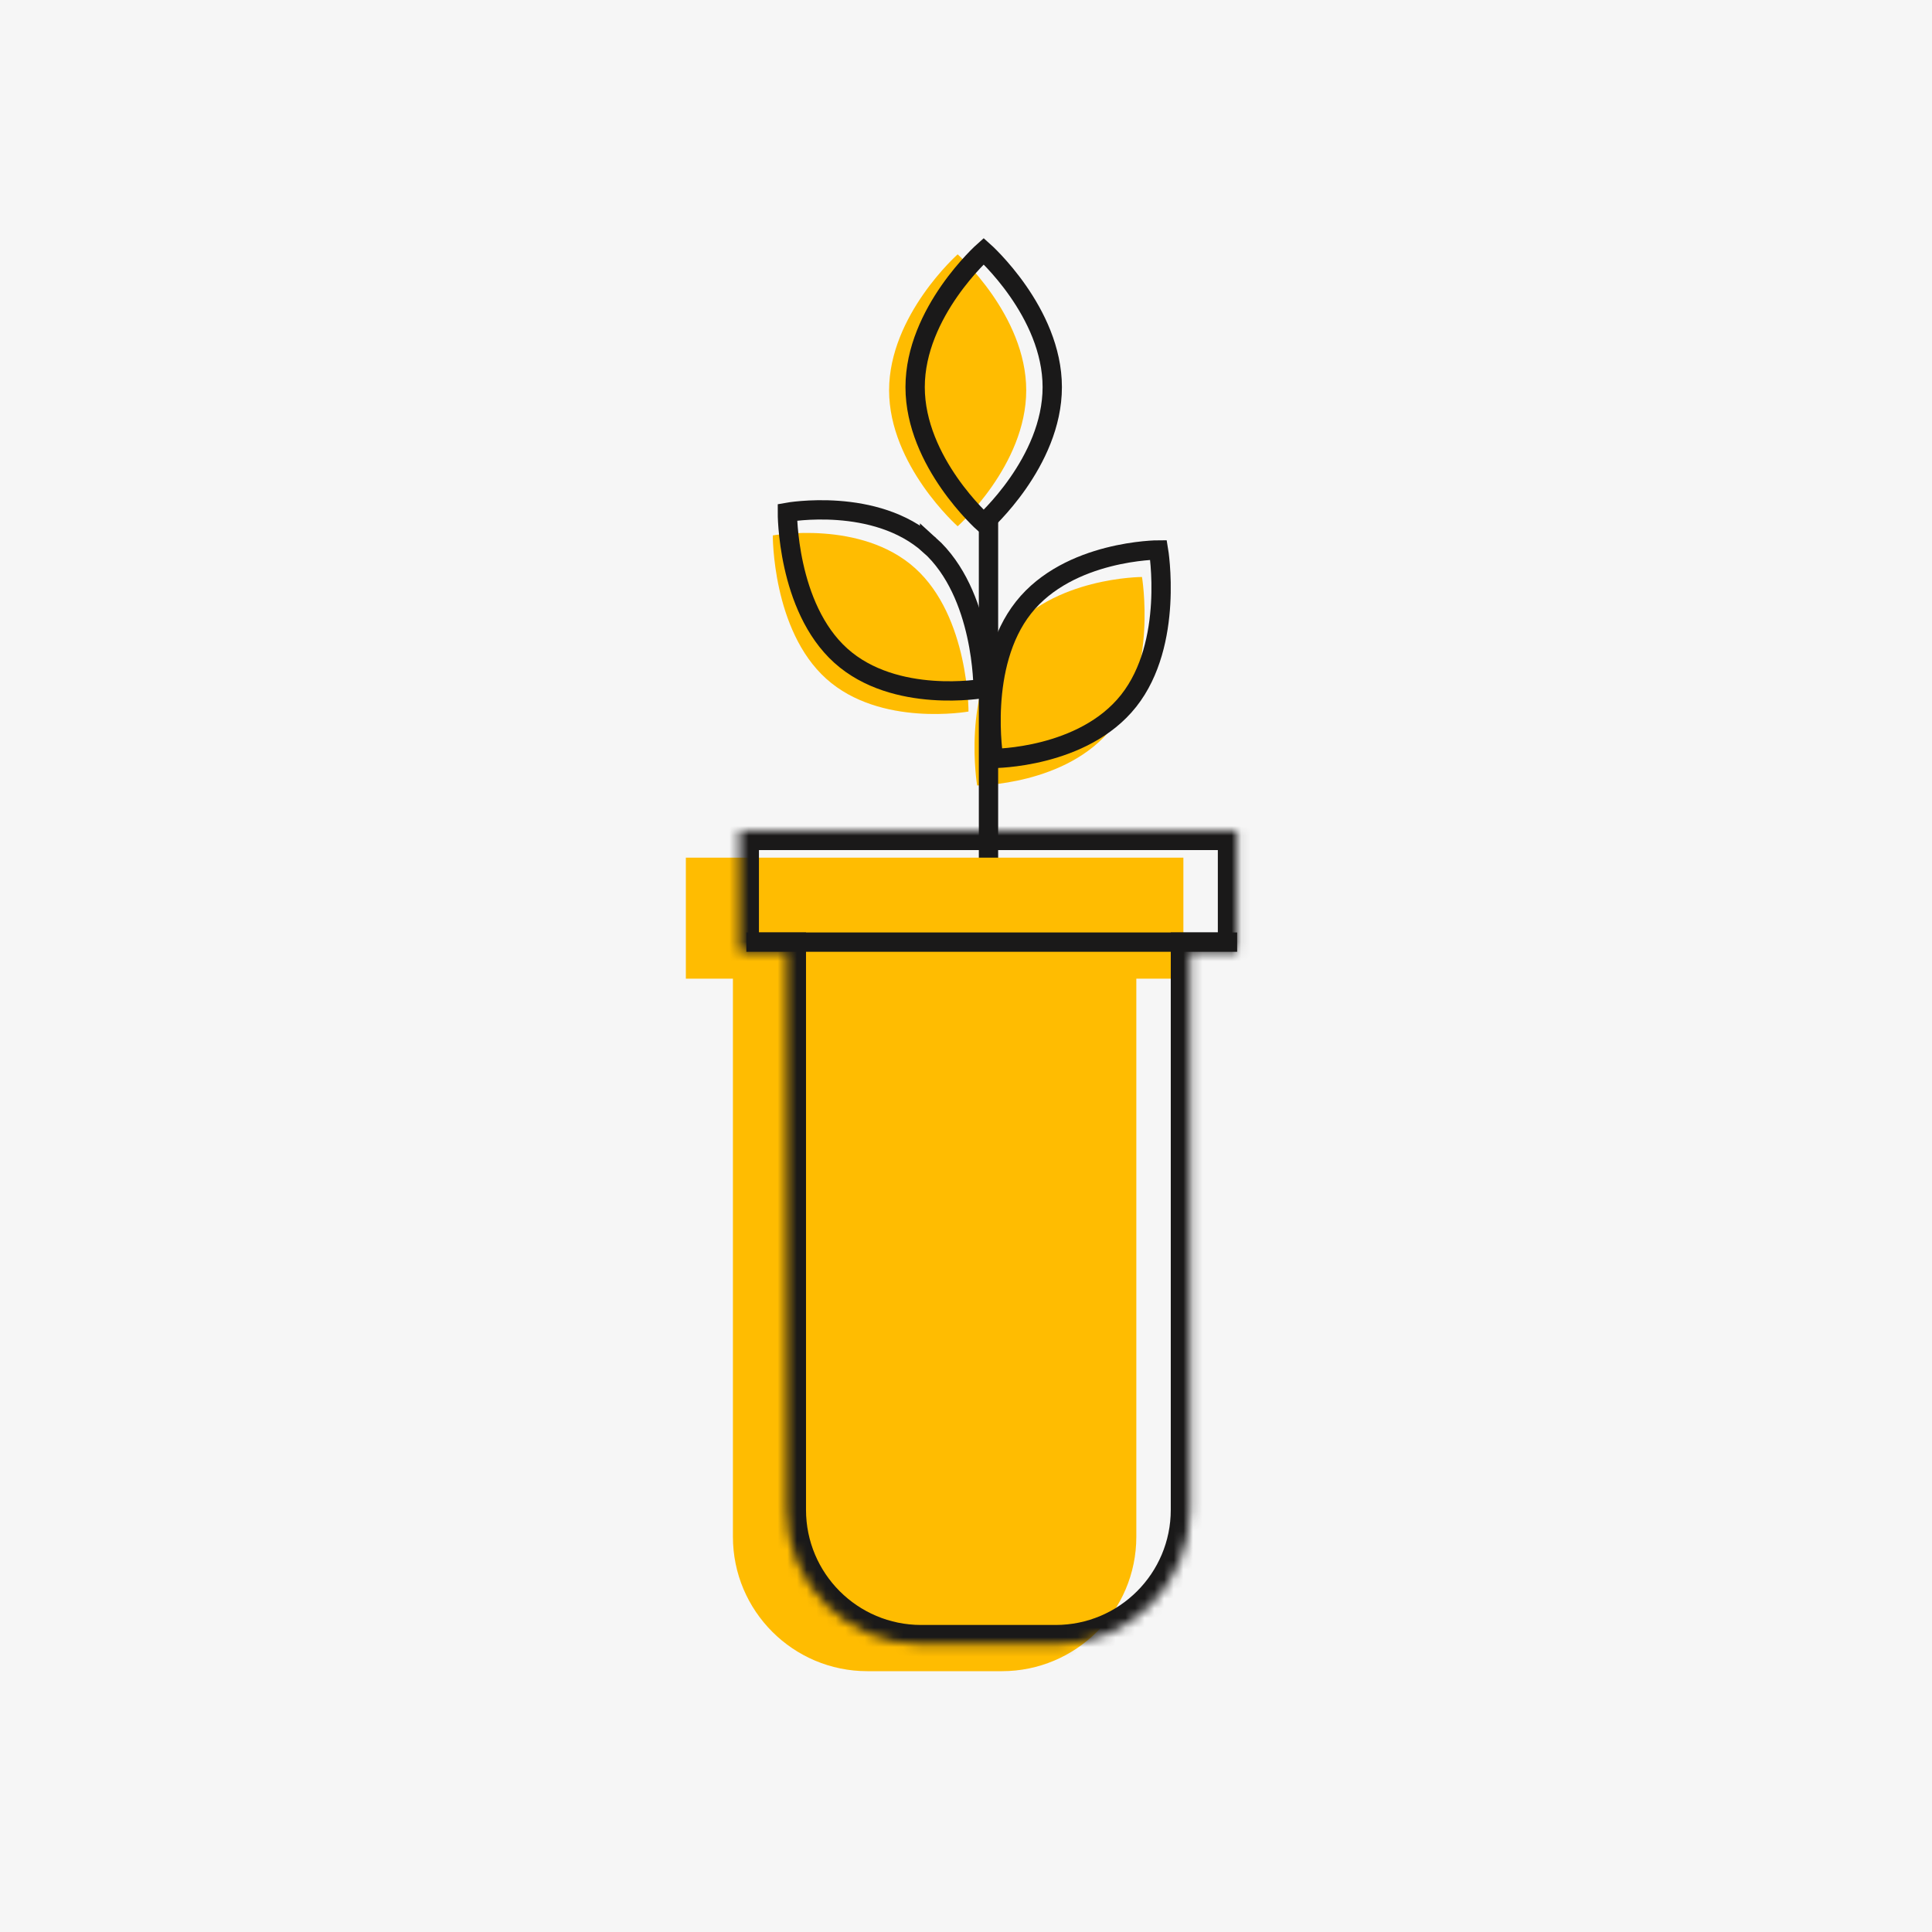 <svg width="200" height="200" viewBox="0 0 200 200" fill="none" xmlns="http://www.w3.org/2000/svg">
<rect width="200" height="200" fill="#F6F6F6"/>
<path d="M115.128 75.345C110.416 81.306 101.153 81.312 101.153 81.312C101.153 81.312 99.53 71.659 104.242 65.698C108.955 59.737 118.218 59.73 118.218 59.73C118.218 59.73 119.84 69.384 115.128 75.345Z" fill="#FFBC01"/>
<path d="M116.839 72.545C112.127 78.506 102.864 78.512 102.864 78.512C102.864 78.512 101.241 68.858 105.953 62.897C110.666 56.936 119.928 56.93 119.928 56.93C119.928 56.93 121.551 66.584 116.839 72.545Z" stroke="#1A1919" stroke-width="2" stroke-miterlimit="10"/>
<path d="M106.234 40.404C106.234 48.181 99.136 54.478 99.136 54.478C99.136 54.478 92.039 48.175 92.039 40.404C92.039 32.633 99.136 26.33 99.136 26.33C99.136 26.33 106.234 32.633 106.234 40.404Z" fill="#FFBC01"/>
<path d="M102.328 53.284L102.328 125.506" stroke="#1A1919" stroke-width="2" stroke-miterlimit="10"/>
<path d="M108.929 40.074C108.929 47.851 101.832 54.148 101.832 54.148C101.832 54.148 94.734 47.845 94.734 40.074C94.734 32.303 101.832 26 101.832 26C101.832 26 108.929 32.303 108.929 40.074Z" stroke="#1A1919" stroke-width="2" stroke-miterlimit="10"/>
<path d="M94.726 58.813C100.322 63.851 100.258 73.658 100.258 73.658C100.258 73.658 91.128 75.302 85.532 70.264C79.936 65.233 80 55.426 80 55.426C80 55.426 89.13 53.781 94.726 58.813Z" fill="#FFBC01"/>
<path d="M96.234 56.423C101.83 61.461 101.766 71.268 101.766 71.268C101.766 71.268 92.636 72.912 87.04 67.874C81.444 62.837 81.508 53.036 81.508 53.036C81.508 53.036 90.638 51.391 96.234 56.429V56.423Z" stroke="#1A1919" stroke-width="2" stroke-miterlimit="10"/>
<path fill-rule="evenodd" clip-rule="evenodd" d="M122.504 88.784H71V101.312H75.872V159.08C75.872 166.768 82.104 173 89.792 173H103.712C111.4 173 117.632 166.768 117.632 159.08V101.312H122.504V88.784Z" fill="#FFBC01"/>
<mask id="path-10-inside-1_2856_23818" fill="white">
<path fill-rule="evenodd" clip-rule="evenodd" d="M128.07 86H76.566V98.528H81.438V156.296C81.438 163.984 87.671 170.216 95.358 170.216H109.278C116.966 170.216 123.198 163.984 123.198 156.296V98.528H128.07V86Z"/>
</mask>
<path d="M76.566 86V84H74.566V86H76.566ZM128.07 86H130.07V84H128.07V86ZM76.566 98.528H74.566V100.528H76.566V98.528ZM81.438 98.528H83.438V96.528H81.438V98.528ZM123.198 98.528V96.528H121.198V98.528H123.198ZM128.07 98.528V100.528H130.07V98.528H128.07ZM76.566 88H128.07V84H76.566V88ZM78.566 98.528V86H74.566V98.528H78.566ZM81.438 96.528H76.566V100.528H81.438V96.528ZM83.438 156.296V98.528H79.438V156.296H83.438ZM95.358 168.216C88.775 168.216 83.438 162.879 83.438 156.296H79.438C79.438 165.088 86.566 172.216 95.358 172.216V168.216ZM109.278 168.216H95.358V172.216H109.278V168.216ZM121.198 156.296C121.198 162.879 115.862 168.216 109.278 168.216V172.216C118.071 172.216 125.198 165.088 125.198 156.296H121.198ZM121.198 98.528V156.296H125.198V98.528H121.198ZM128.07 96.528H123.198V100.528H128.07V96.528ZM126.07 86V98.528H130.07V86H126.07Z" fill="#1A1919" mask="url(#path-10-inside-1_2856_23818)"/>
<line x1="77.262" y1="97.528" x2="128.07" y2="97.528" stroke="#1A1919" stroke-width="2"/>
</svg>
